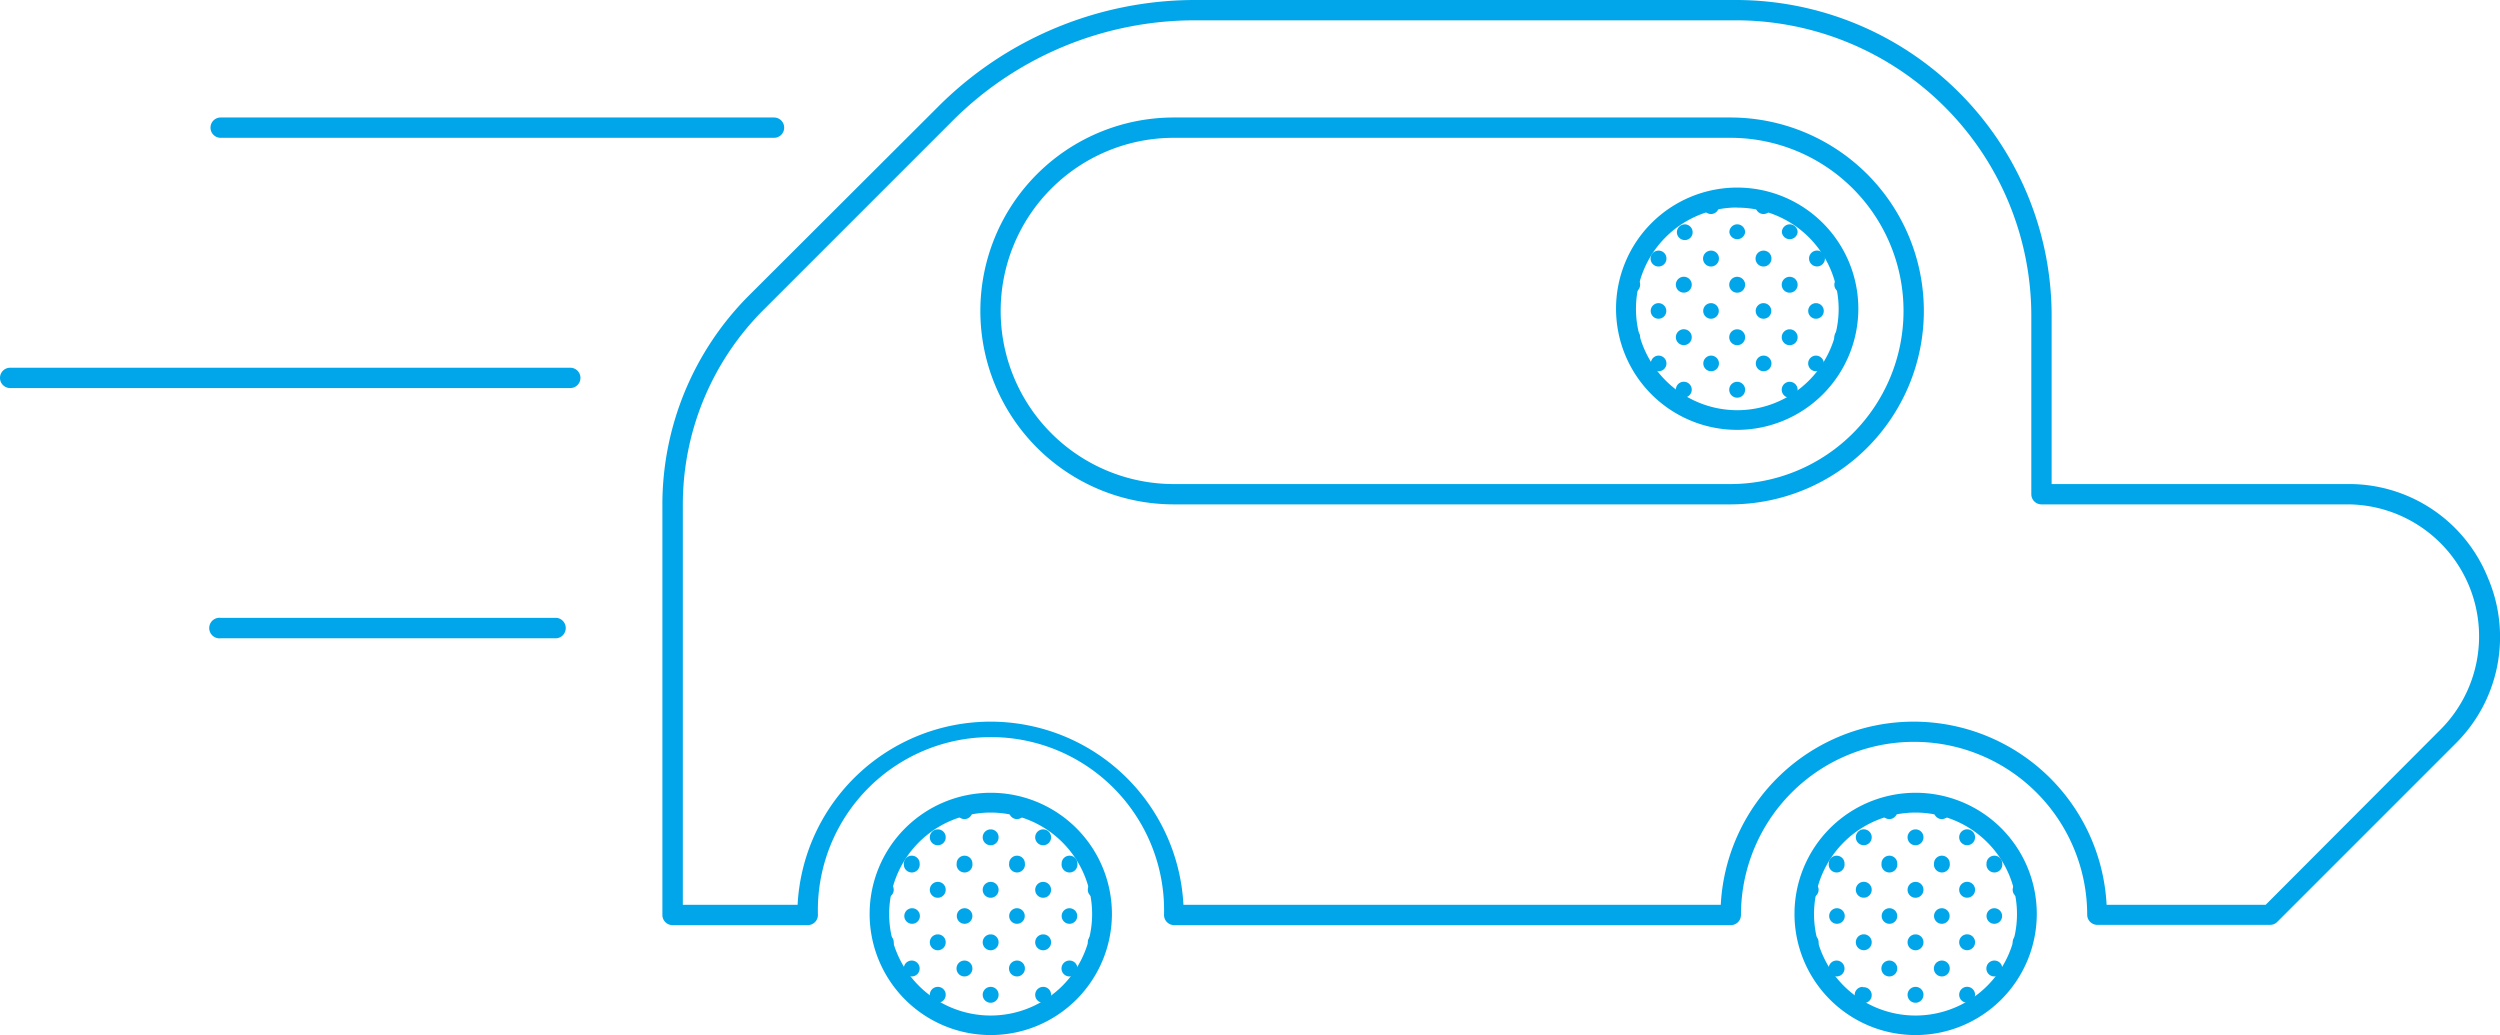 <?xml version="1.0" encoding="UTF-8"?>
<svg xmlns="http://www.w3.org/2000/svg" viewBox="0 0 191.92 79.46">
  <defs>
    <style>.cls-1{fill:#00a6e9;}</style>
  </defs>
  <title>Asset 33</title>
  <g id="Layer_2" data-name="Layer 2">
    <g id="Layer_1-2" data-name="Layer 1">
      <path class="cls-1" d="M132.84,38.72H90.11a14.85,14.85,0,1,1,0-29.7h42.73a14.85,14.85,0,0,1,0,29.7ZM90.11,10.58a13.29,13.29,0,0,0,0,26.58h42.73a13.29,13.29,0,0,0,0-26.58Z"></path>
      <path class="cls-1" d="M191,44.38a11.49,11.49,0,0,0-10.8-7.22H157.5V24.22A24.25,24.25,0,0,0,133.28,0H91.8A27.89,27.89,0,0,0,72,8.21L57.55,22.63a22.72,22.72,0,0,0-6.7,16.17V70.24a.78.78,0,0,0,.78.78H62a.78.78,0,0,0,.79-.78,13.29,13.29,0,1,1,26.57,0,.78.78,0,0,0,.78.78h42.73a.78.78,0,0,0,.78-.78,13.29,13.29,0,0,1,26.58,0A.78.78,0,0,0,161,71h13.27a.8.8,0,0,0,.3-.06.74.74,0,0,0,.25-.17l13.67-13.67A11.51,11.51,0,0,0,191,44.38ZM187.36,56,173.93,69.46H161.72a14.83,14.83,0,0,0-29.62,0H90.85a14.83,14.83,0,0,0-29.62,0H52.42V38.8a21.12,21.12,0,0,1,6.24-15.06L73.08,9.32A26.31,26.31,0,0,1,91.8,1.56h41.48a22.69,22.69,0,0,1,22.66,22.66V37.94a.78.78,0,0,0,.78.78H180.2A10.13,10.13,0,0,1,187.36,56Z"></path>
      <path class="cls-1" d="M16.94,10.58H59.42a.78.78,0,1,0,0-1.56H16.94a.78.78,0,1,0,0,1.56Z"></path>
      <path class="cls-1" d="M43.77,28.23H.78a.78.78,0,1,0,0,1.56h43a.78.78,0,1,0,0-1.56Z"></path>
      <path class="cls-1" d="M42.73,47.43H16.94a.79.79,0,1,0,0,1.57H42.73a.79.79,0,0,0,0-1.57Z"></path>
      <path class="cls-1" d="M76.06,79.46a9.3,9.3,0,1,1,9.3-9.29A9.31,9.31,0,0,1,76.06,79.46Zm0-17.08a7.79,7.79,0,1,0,7.78,7.79A7.79,7.79,0,0,0,76.06,62.38Z"></path>
      <path class="cls-1" d="M82.1,65.69a.6.6,0,0,0-.6.6.61.61,0,1,0,1.21,0A.6.6,0,0,0,82.1,65.69Z"></path>
      <path class="cls-1" d="M84.12,72.94a.61.61,0,1,0-.61-.61A.6.6,0,0,0,84.12,72.94Z"></path>
      <path class="cls-1" d="M82.1,73.74a.61.61,0,1,0,.61.61A.6.6,0,0,0,82.1,73.74Z"></path>
      <circle class="cls-1" cx="82.1" cy="70.32" r="0.6"></circle>
      <path class="cls-1" d="M84.12,68.91a.61.61,0,1,0-.61-.6A.6.6,0,0,0,84.12,68.91Z"></path>
      <path class="cls-1" d="M80.09,63.67a.61.61,0,1,0,.6.61A.61.61,0,0,0,80.09,63.67Z"></path>
      <path class="cls-1" d="M76.06,63.67a.61.61,0,1,0,.6.61A.6.6,0,0,0,76.06,63.67Z"></path>
      <path class="cls-1" d="M74.05,65.69a.6.6,0,0,0-.61.6.61.61,0,1,0,1.21,0A.6.6,0,0,0,74.05,65.69Z"></path>
      <path class="cls-1" d="M78.07,65.69a.6.6,0,0,0-.6.6.61.61,0,1,0,1.21,0A.6.6,0,0,0,78.07,65.69Z"></path>
      <path class="cls-1" d="M74.05,61.66a.61.61,0,1,0,.6.6A.6.6,0,0,0,74.05,61.66Z"></path>
      <path class="cls-1" d="M78.07,61.66a.61.61,0,1,0,.61.6A.6.6,0,0,0,78.07,61.66Z"></path>
      <path class="cls-1" d="M80.09,71.73a.61.61,0,1,0,.6.6A.6.6,0,0,0,80.09,71.73Z"></path>
      <path class="cls-1" d="M76.06,71.73a.61.61,0,1,0,.6.6A.6.6,0,0,0,76.06,71.73Z"></path>
      <path class="cls-1" d="M74.05,73.74a.61.61,0,1,0,.6.61A.61.61,0,0,0,74.05,73.74Z"></path>
      <path class="cls-1" d="M78.07,73.74a.61.61,0,1,0,.61.61A.6.6,0,0,0,78.07,73.74Z"></path>
      <circle class="cls-1" cx="74.05" cy="70.32" r="0.6"></circle>
      <circle class="cls-1" cx="78.07" cy="70.32" r="0.6"></circle>
      <path class="cls-1" d="M80.09,67.7a.61.61,0,1,0,.6.61A.61.61,0,0,0,80.09,67.7Z"></path>
      <path class="cls-1" d="M76.06,67.7a.61.61,0,1,0,.6.61A.6.6,0,0,0,76.06,67.7Z"></path>
      <circle class="cls-1" cx="74.05" cy="78.38" r="0.6"></circle>
      <circle class="cls-1" cx="78.07" cy="78.38" r="0.6"></circle>
      <path class="cls-1" d="M80.09,75.76a.61.61,0,1,0,.6.6A.6.6,0,0,0,80.09,75.76Z"></path>
      <path class="cls-1" d="M76.06,75.76a.61.61,0,1,0,.6.6A.6.6,0,0,0,76.06,75.76Z"></path>
      <path class="cls-1" d="M72,63.67a.61.61,0,1,0,.6.61A.6.6,0,0,0,72,63.67Z"></path>
      <path class="cls-1" d="M70,65.69a.6.6,0,0,0-.61.6.61.61,0,1,0,1.21,0A.6.6,0,0,0,70,65.69Z"></path>
      <path class="cls-1" d="M72,71.73a.61.61,0,1,0,.6.6A.6.6,0,0,0,72,71.73Z"></path>
      <path class="cls-1" d="M68,71.73a.61.61,0,1,0,.61.6A.6.6,0,0,0,68,71.73Z"></path>
      <path class="cls-1" d="M70,73.74a.61.61,0,1,0,.6.61A.61.61,0,0,0,70,73.74Z"></path>
      <circle class="cls-1" cx="70.02" cy="70.32" r="0.6"></circle>
      <path class="cls-1" d="M72,67.7a.61.61,0,1,0,.6.61A.6.6,0,0,0,72,67.7Z"></path>
      <path class="cls-1" d="M68,67.7a.61.61,0,1,0,.61.61A.6.6,0,0,0,68,67.7Z"></path>
      <path class="cls-1" d="M72,75.76a.61.61,0,1,0,.6.6A.6.6,0,0,0,72,75.76Z"></path>
      <path class="cls-1" d="M147.06,79.46a9.3,9.3,0,1,1,9.3-9.29A9.31,9.31,0,0,1,147.06,79.46Zm0-17.08a7.79,7.79,0,1,0,7.78,7.79A7.79,7.79,0,0,0,147.06,62.38Z"></path>
      <path class="cls-1" d="M153.1,65.69a.6.6,0,0,0-.6.6.61.61,0,1,0,1.21,0A.6.6,0,0,0,153.1,65.69Z"></path>
      <path class="cls-1" d="M155.12,72.94a.61.61,0,1,0-.61-.61A.6.6,0,0,0,155.12,72.94Z"></path>
      <path class="cls-1" d="M153.1,73.74a.61.61,0,1,0,.61.61A.6.6,0,0,0,153.1,73.74Z"></path>
      <circle class="cls-1" cx="153.1" cy="70.32" r="0.6"></circle>
      <path class="cls-1" d="M155.12,68.91a.61.61,0,1,0-.61-.6A.6.6,0,0,0,155.12,68.91Z"></path>
      <path class="cls-1" d="M151.09,63.67a.61.61,0,1,0,0,1.21.61.61,0,0,0,0-1.21Z"></path>
      <path class="cls-1" d="M147.06,63.67a.61.61,0,1,0,.6.61A.6.6,0,0,0,147.06,63.67Z"></path>
      <path class="cls-1" d="M145.05,65.69a.6.6,0,0,0-.61.6.61.61,0,1,0,1.21,0A.6.6,0,0,0,145.05,65.69Z"></path>
      <path class="cls-1" d="M149.07,65.69a.6.6,0,0,0-.6.6.61.61,0,1,0,1.21,0A.6.6,0,0,0,149.07,65.69Z"></path>
      <path class="cls-1" d="M145.05,61.66a.61.61,0,1,0,.6.6A.6.6,0,0,0,145.05,61.66Z"></path>
      <path class="cls-1" d="M149.07,61.66a.61.61,0,1,0,.61.6A.6.6,0,0,0,149.07,61.66Z"></path>
      <path class="cls-1" d="M151.09,71.73a.61.61,0,1,0,0,1.21.61.61,0,0,0,0-1.21Z"></path>
      <path class="cls-1" d="M147.06,71.73a.61.61,0,1,0,.6.6A.6.6,0,0,0,147.06,71.73Z"></path>
      <path class="cls-1" d="M145.05,73.74a.61.61,0,1,0,.6.61A.61.61,0,0,0,145.05,73.74Z"></path>
      <path class="cls-1" d="M149.07,73.74a.61.61,0,1,0,.61.61A.6.6,0,0,0,149.07,73.74Z"></path>
      <circle class="cls-1" cx="145.05" cy="70.32" r="0.6"></circle>
      <circle class="cls-1" cx="149.07" cy="70.32" r="0.6"></circle>
      <path class="cls-1" d="M151.09,67.7a.61.61,0,1,0,0,1.21.61.61,0,0,0,0-1.21Z"></path>
      <path class="cls-1" d="M147.06,67.7a.61.61,0,1,0,.6.61A.6.6,0,0,0,147.06,67.7Z"></path>
      <circle class="cls-1" cx="145.05" cy="78.38" r="0.6"></circle>
      <circle class="cls-1" cx="149.07" cy="78.38" r="0.6"></circle>
      <path class="cls-1" d="M151.09,75.76a.61.61,0,1,0,0,1.21.61.61,0,0,0,0-1.21Z"></path>
      <path class="cls-1" d="M147.06,75.76a.61.61,0,1,0,.6.6A.6.6,0,0,0,147.06,75.76Z"></path>
      <path class="cls-1" d="M143,63.67a.61.61,0,0,0,0,1.21.61.61,0,1,0,0-1.21Z"></path>
      <path class="cls-1" d="M141,65.69a.6.6,0,0,0-.61.6.61.61,0,1,0,1.21,0A.6.6,0,0,0,141,65.69Z"></path>
      <path class="cls-1" d="M143,71.73a.61.61,0,0,0,0,1.21.61.61,0,1,0,0-1.21Z"></path>
      <path class="cls-1" d="M139,71.73a.61.61,0,1,0,.61.6A.6.6,0,0,0,139,71.73Z"></path>
      <path class="cls-1" d="M141,73.74a.61.61,0,1,0,.6.61A.61.61,0,0,0,141,73.74Z"></path>
      <circle class="cls-1" cx="141.02" cy="70.32" r="0.6"></circle>
      <path class="cls-1" d="M143,67.7a.61.61,0,0,0,0,1.21.61.61,0,1,0,0-1.21Z"></path>
      <path class="cls-1" d="M139,67.7a.61.61,0,1,0,.61.61A.6.6,0,0,0,139,67.7Z"></path>
      <path class="cls-1" d="M143,75.76A.61.61,0,0,0,143,77a.61.61,0,1,0,0-1.21Z"></path>
      <path class="cls-1" d="M133.37,33a9.3,9.3,0,1,1,9.29-9.29A9.31,9.31,0,0,1,133.37,33Zm0-17.07a7.78,7.78,0,1,0,7.78,7.78A7.79,7.79,0,0,0,133.37,15.94Z"></path>
      <path class="cls-1" d="M139.41,19.24a.61.61,0,0,0,0,1.21.61.61,0,1,0,0-1.21Z"></path>
      <path class="cls-1" d="M141.43,26.49a.61.61,0,1,0-.61-.6A.6.6,0,0,0,141.43,26.49Z"></path>
      <path class="cls-1" d="M139.41,27.3a.6.6,0,1,0,0,1.2.6.6,0,1,0,0-1.2Z"></path>
      <circle class="cls-1" cx="139.41" cy="23.87" r="0.6"></circle>
      <path class="cls-1" d="M141.43,22.46a.61.61,0,1,0-.61-.6A.6.6,0,0,0,141.43,22.46Z"></path>
      <path class="cls-1" d="M137.4,17.22a.61.61,0,0,0-.61.61.61.61,0,0,0,1.21,0A.61.61,0,0,0,137.4,17.22Z"></path>
      <path class="cls-1" d="M133.37,17.22a.61.61,0,0,0-.61.61.61.61,0,0,0,1.21,0A.61.61,0,0,0,133.37,17.22Z"></path>
      <path class="cls-1" d="M131.35,19.24a.61.61,0,1,0,.61.6A.6.6,0,0,0,131.35,19.24Z"></path>
      <path class="cls-1" d="M135.38,19.24a.61.61,0,1,0,.61.6A.6.6,0,0,0,135.38,19.24Z"></path>
      <path class="cls-1" d="M131.35,15.21a.61.61,0,1,0,.61.6A.6.6,0,0,0,131.35,15.21Z"></path>
      <path class="cls-1" d="M135.38,15.21a.61.61,0,1,0,.61.6A.6.6,0,0,0,135.38,15.21Z"></path>
      <path class="cls-1" d="M137.4,25.28a.61.61,0,1,0,.6.61A.61.61,0,0,0,137.4,25.28Z"></path>
      <path class="cls-1" d="M133.37,25.28a.61.61,0,1,0,.6.61A.61.61,0,0,0,133.37,25.28Z"></path>
      <path class="cls-1" d="M131.35,27.3a.6.6,0,1,0,.61.6A.6.6,0,0,0,131.35,27.3Z"></path>
      <path class="cls-1" d="M135.38,27.3a.6.6,0,1,0,.61.6A.6.6,0,0,0,135.38,27.3Z"></path>
      <circle class="cls-1" cx="131.35" cy="23.87" r="0.6"></circle>
      <circle class="cls-1" cx="135.38" cy="23.87" r="0.6"></circle>
      <path class="cls-1" d="M137.4,21.25a.61.61,0,1,0,.6.61A.61.61,0,0,0,137.4,21.25Z"></path>
      <path class="cls-1" d="M133.37,21.25a.61.61,0,1,0,.6.61A.61.61,0,0,0,133.37,21.25Z"></path>
      <circle class="cls-1" cx="131.35" cy="31.93" r="0.6"></circle>
      <circle class="cls-1" cx="135.38" cy="31.93" r="0.6"></circle>
      <path class="cls-1" d="M137.4,29.31a.61.61,0,1,0,.6.61A.61.61,0,0,0,137.4,29.31Z"></path>
      <path class="cls-1" d="M133.37,29.31a.61.61,0,1,0,.6.61A.61.61,0,0,0,133.37,29.31Z"></path>
      <path class="cls-1" d="M129.34,17.22a.62.62,0,0,0-.61.61.61.61,0,0,0,.61.6.6.6,0,0,0,.6-.6A.61.61,0,0,0,129.34,17.22Z"></path>
      <path class="cls-1" d="M127.32,19.24a.61.61,0,1,0,.61.6A.6.6,0,0,0,127.32,19.24Z"></path>
      <path class="cls-1" d="M129.34,25.28a.61.61,0,1,0,0,1.21.61.61,0,0,0,0-1.21Z"></path>
      <path class="cls-1" d="M125.31,25.28a.61.61,0,1,0,.6.61A.6.6,0,0,0,125.31,25.28Z"></path>
      <path class="cls-1" d="M127.32,27.3a.6.6,0,1,0,.61.6A.6.6,0,0,0,127.32,27.3Z"></path>
      <circle class="cls-1" cx="127.32" cy="23.87" r="0.6"></circle>
      <path class="cls-1" d="M129.34,21.25a.61.61,0,1,0,0,1.21.61.61,0,0,0,0-1.21Z"></path>
      <path class="cls-1" d="M125.31,21.25a.61.61,0,1,0,.6.61A.6.6,0,0,0,125.31,21.25Z"></path>
      <path class="cls-1" d="M129.34,29.31a.61.61,0,1,0,0,1.21.61.61,0,0,0,0-1.21Z"></path>
    </g>
  </g>
</svg>
